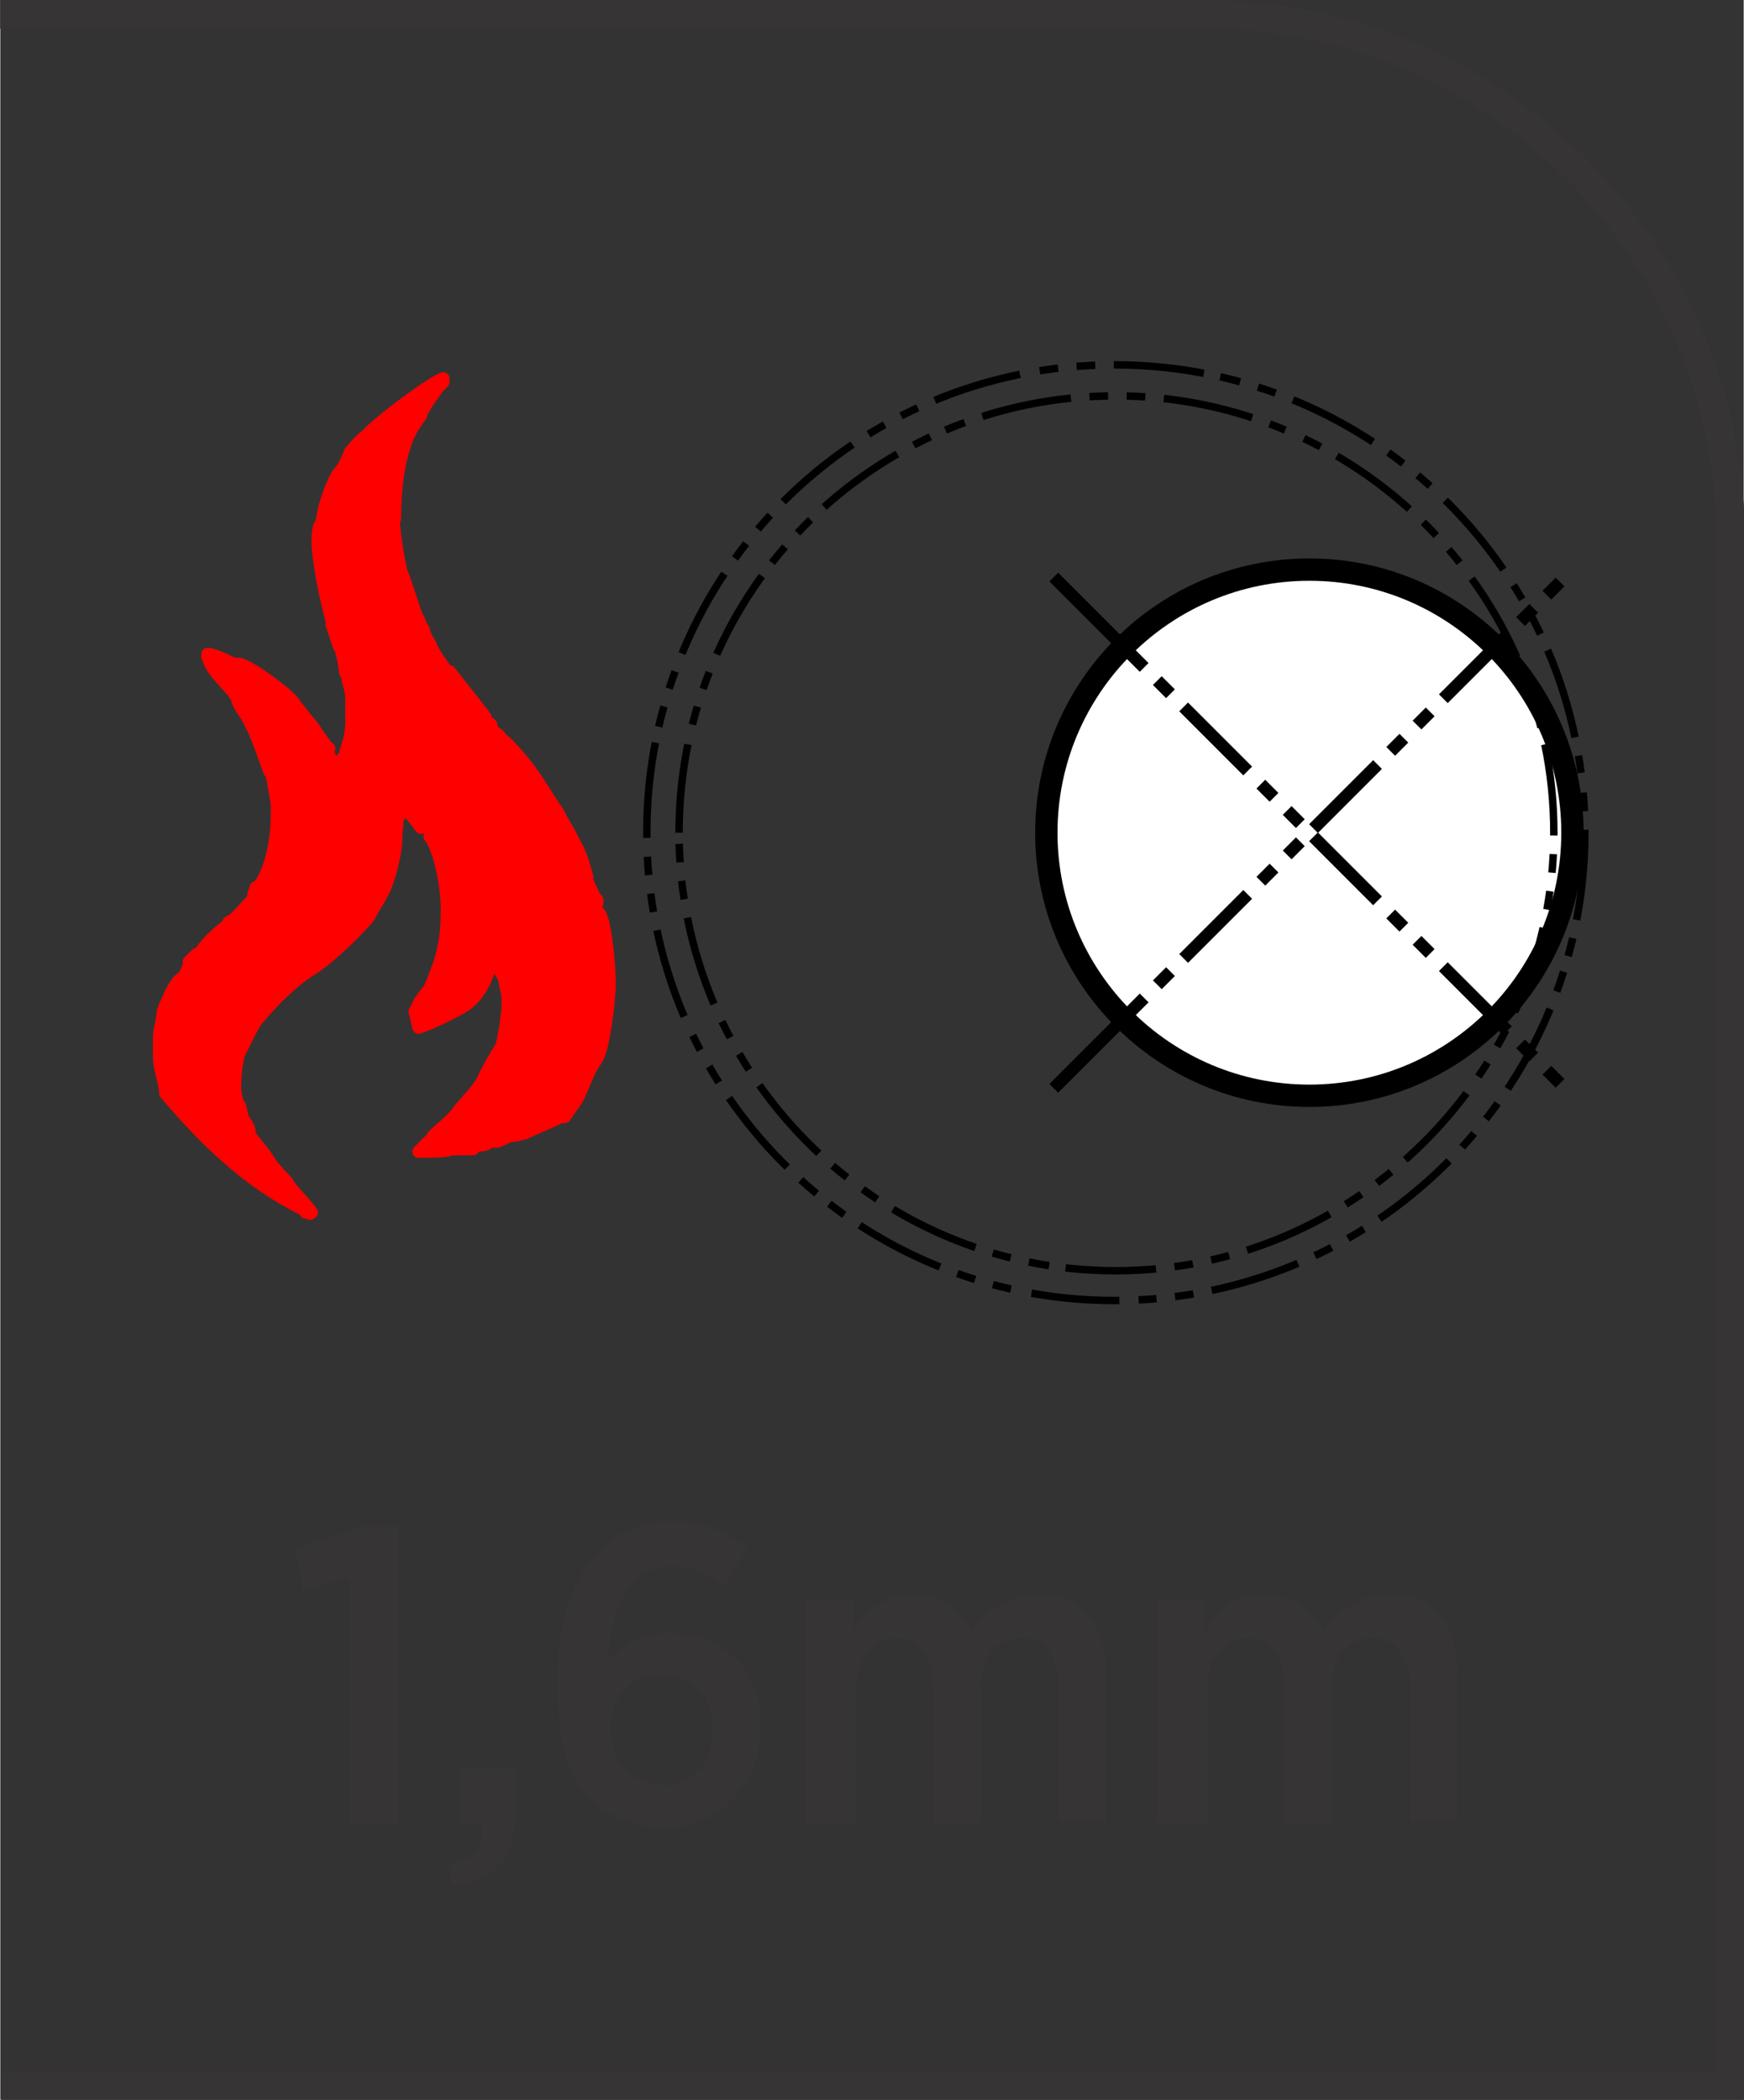 <?xml version="1.0" encoding="UTF-8"?>
<!DOCTYPE svg PUBLIC "-//W3C//DTD SVG 1.1//EN" "http://www.w3.org/Graphics/SVG/1.1/DTD/svg11.dtd">
<!-- Creator: CorelDRAW -->
<svg xmlns="http://www.w3.org/2000/svg" xml:space="preserve" width="7.295mm" height="8.782mm" style="shape-rendering:geometricPrecision; text-rendering:geometricPrecision; image-rendering:optimizeQuality; fill-rule:evenodd; clip-rule:evenodd"
viewBox="0 0 1.405 1.692"
 xmlns:xlink="http://www.w3.org/1999/xlink">
 <rect x="0" y="0" width="1.405" height="1.692" fill="#333333" stroke="none"/>
 <defs>
  <style type="text/css">
   <![CDATA[
    .str0 {stroke:red;stroke-width:0.01;stroke-linecap:round;stroke-linejoin:round}
    .str2 {stroke:black;stroke-width:0.006;stroke-linejoin:round;stroke-dasharray:0.073 0.015 0.015 0.015 0.015 0.015}
    .str1 {stroke:black;stroke-width:0.01;stroke-dasharray:0.073 0.015 0.015 0.015 0.015 0.015}
    .fil4 {fill:none}
    .fil2 {fill:black}
    .fil1 {fill:red}
    .fil3 {fill:white}
    .fil0 {fill:#373435;fill-rule:nonzero}
   ]]>
  </style>
 </defs>
 <g id="Layer_x0020_1">
  <path class="fil0" d="M-0 1.669l1.383 0 0 -1.233c0,-0.114 -0.046,-0.217 -0.121,-0.292 -0.075,-0.075 -0.178,-0.121 -0.292,-0.121l-0.97 0 0 -0.023 0.97 0c0.12,0 0.229,0.049 0.308,0.128 0.079,0.079 0.128,0.188 0.128,0.308l0 1.256 -1.405 0 0 -0.023z"/>
  <path class="fil0" d="M0.282 1.47l0.039 0 0 -0.24 -0.028 0 -0.055 0.018 0.006 0.034 0.037 -0.011 0 0.198zm0.083 0.049c0.011,-0.001 0.02,-0.004 0.027,-0.008 0.007,-0.004 0.013,-0.01 0.017,-0.018 0.004,-0.008 0.006,-0.018 0.006,-0.03l0 -0.038 -0.044 0 0 0.045 0.017 0c0.001,0.008 -0.001,0.015 -0.005,0.021 -0.005,0.006 -0.012,0.01 -0.022,0.012l0.004 0.017zm0.169 -0.046c0.011,-5.77999e-005 0.022,-0.002 0.031,-0.006 0.01,-0.004 0.018,-0.009 0.025,-0.017 0.007,-0.007 0.013,-0.016 0.017,-0.026 0.004,-0.01 0.006,-0.021 0.006,-0.033l0 -0.001c-5.77999e-005,-0.012 -0.002,-0.023 -0.006,-0.032 -0.004,-0.009 -0.009,-0.017 -0.016,-0.023 -0.007,-0.006 -0.014,-0.011 -0.023,-0.014 -0.009,-0.003 -0.018,-0.005 -0.028,-0.005 -0.011,5.77999e-005 -0.02,0.002 -0.029,0.006 -0.008,0.004 -0.015,0.009 -0.021,0.016 0,-0.01 0.001,-0.02 0.004,-0.029 0.002,-0.009 0.005,-0.017 0.009,-0.024 0.004,-0.007 0.009,-0.013 0.016,-0.017 0.006,-0.004 0.014,-0.006 0.022,-0.006 0.006,0 0.011,0.001 0.016,0.002 0.005,0.002 0.01,0.004 0.014,0.006 0.004,0.003 0.008,0.005 0.012,0.009l0.019 -0.031c-0.006,-0.005 -0.012,-0.009 -0.018,-0.012 -0.006,-0.003 -0.013,-0.006 -0.02,-0.007 -0.007,-0.002 -0.015,-0.003 -0.023,-0.003 -0.015,5.77999e-005 -0.028,0.003 -0.039,0.009 -0.011,0.006 -0.021,0.015 -0.029,0.026 -0.008,0.011 -0.014,0.025 -0.018,0.041 -0.004,0.016 -0.006,0.034 -0.006,0.054l0 0.002c0,0.012 0.001,0.023 0.002,0.033 0.001,0.01 0.003,0.018 0.005,0.025 0.002,0.007 0.005,0.014 0.009,0.019 0.003,0.006 0.007,0.01 0.011,0.015 0.007,0.007 0.015,0.012 0.024,0.016 0.009,0.004 0.02,0.006 0.032,0.006zm-0 -0.035c-0.009,-5.77999e-005 -0.016,-0.002 -0.022,-0.006 -0.006,-0.004 -0.011,-0.009 -0.015,-0.016 -0.003,-0.007 -0.005,-0.014 -0.005,-0.023l0 -0.001c5.77999e-005,-0.008 0.002,-0.016 0.005,-0.022 0.003,-0.006 0.008,-0.011 0.014,-0.015 0.006,-0.004 0.013,-0.005 0.022,-0.005 0.008,5.77999e-005 0.016,0.002 0.022,0.005 0.006,0.004 0.011,0.008 0.014,0.015 0.003,0.006 0.005,0.014 0.005,0.023l0 0.001c0,0.009 -0.002,0.016 -0.005,0.023 -0.003,0.007 -0.008,0.012 -0.014,0.016 -0.006,0.004 -0.013,0.006 -0.022,0.006zm0.118 0.031l0.038 0 0 -0.109c5.77999e-005,-0.008 0.001,-0.015 0.004,-0.021 0.003,-0.006 0.007,-0.011 0.011,-0.014 0.005,-0.003 0.011,-0.005 0.017,-0.005 0.01,0 0.017,0.003 0.022,0.01 0.005,0.007 0.008,0.016 0.008,0.029l0 0.11 0.038 0 0 -0.109c3.85333e-005,-0.008 0.001,-0.016 0.004,-0.022 0.003,-0.006 0.007,-0.01 0.011,-0.013 0.005,-0.003 0.01,-0.005 0.017,-0.005 0.01,0 0.017,0.003 0.023,0.01 0.005,0.007 0.008,0.016 0.008,0.029l0 0.109 0.038 0 0 -0.121c-5.77999e-005,-0.014 -0.002,-0.025 -0.007,-0.034 -0.005,-0.009 -0.011,-0.016 -0.019,-0.021 -0.008,-0.005 -0.018,-0.007 -0.029,-0.007 -0.008,5.77999e-005 -0.015,0.001 -0.022,0.004 -0.006,0.003 -0.012,0.006 -0.017,0.01 -0.005,0.004 -0.01,0.009 -0.014,0.015 -0.003,-0.006 -0.006,-0.011 -0.011,-0.015 -0.004,-0.004 -0.01,-0.008 -0.016,-0.01 -0.006,-0.002 -0.013,-0.004 -0.02,-0.004 -0.008,5.77999e-005 -0.015,0.001 -0.021,0.004 -0.006,0.003 -0.011,0.006 -0.016,0.011 -0.004,0.004 -0.008,0.009 -0.012,0.015l0 -0.026 -0.038 0 0 0.18zm0.283 0l0.038 0 0 -0.109c5.77999e-005,-0.008 0.001,-0.015 0.004,-0.021 0.003,-0.006 0.007,-0.011 0.011,-0.014 0.005,-0.003 0.011,-0.005 0.017,-0.005 0.01,0 0.017,0.003 0.022,0.01 0.005,0.007 0.008,0.016 0.008,0.029l0 0.11 0.038 0 0 -0.109c3.85333e-005,-0.008 0.001,-0.016 0.004,-0.022 0.003,-0.006 0.007,-0.01 0.011,-0.013 0.005,-0.003 0.01,-0.005 0.017,-0.005 0.01,0 0.017,0.003 0.023,0.01 0.005,0.007 0.008,0.016 0.008,0.029l0 0.109 0.038 0 0 -0.121c-5.77999e-005,-0.014 -0.002,-0.025 -0.007,-0.034 -0.005,-0.009 -0.011,-0.016 -0.019,-0.021 -0.008,-0.005 -0.018,-0.007 -0.029,-0.007 -0.008,5.77999e-005 -0.015,0.001 -0.022,0.004 -0.006,0.003 -0.012,0.006 -0.017,0.01 -0.005,0.004 -0.01,0.009 -0.014,0.015 -0.003,-0.006 -0.006,-0.011 -0.011,-0.015 -0.004,-0.004 -0.01,-0.008 -0.016,-0.01 -0.006,-0.002 -0.013,-0.004 -0.02,-0.004 -0.008,5.77999e-005 -0.015,0.001 -0.021,0.004 -0.006,0.003 -0.011,0.006 -0.016,0.011 -0.004,0.004 -0.008,0.009 -0.012,0.015l0 -0.026 -0.038 0 0 0.18z"/>
  <path class="fil0" d="M-0 1.669l1.383 0 0 -1.233c0,-0.114 -0.046,-0.217 -0.121,-0.292 -0.075,-0.075 -0.178,-0.121 -0.292,-0.121l-0.97 0 0 -0.023 0.97 0c0.12,0 0.229,0.049 0.308,0.128 0.079,0.079 0.128,0.188 0.128,0.308l0 1.256 -1.405 0 0 -0.023z"/>
  <g id="_645827080">
   <path id="_645829672" class="fil1 str0" d="M0.245 0.975c-0.045,-0.022 -0.08,-0.056 -0.112,-0.094 0,-0.008 -0.005,-0.019 -0.005,-0.029l0 -0.016c0,-0.008 0.003,-0.013 0.003,-0.021 0.002,-0.005 0.01,-0.026 0.016,-0.027l0.002 0.002 -0.002 0 0 0.008 0.002 0 0 0.003 0.018 0 0 0.008 0.006 0 0 0.005 0.008 0 0 0.008 0.005 0 0 -0.006 0.008 0 0 0 0 0.006 0 0.002 0 0.003c-0.003,0.01 -0.006,0.022 -0.006,0.035l-0.002 0 0.005 0.027c0.003,0 0.003,0.01 0.005,0.013 0.003,0.005 0.005,0.006 0.005,0.013 0.008,0.01 0.011,0.013 0.016,0.021 0.003,0.005 0.005,0.006 0.008,0.01 0.003,0.003 0.008,0.008 0.008,0.01 0.005,0.006 0.013,0.014 0.018,0.021 -0.003,0.003 0,-0.002 -0.005,-0.002 0,0 0,0 0,0.002z"/>
   <path id="_645829912" class="fil1 str0" d="M0.346 0.674c0.008,0.01 0.014,0.04 0.014,0.059 0,0.018 -0.002,0.03 -0.006,0.043 -0.003,0.008 -0.006,0.016 -0.008,0.021 -0.003,0.003 -0.011,0.013 -0.011,0.018l0.006 -0.002c0,0 0.014,-0.008 0.018,-0.008 0.005,-0.003 0.01,-0.005 0.014,-0.011 0.003,0 0.011,-0.01 0.014,-0.013 0.002,-0.005 0.005,-0.013 0.005,-0.021l0 -0.002 0.01 0.021 0.005 -0.003 0 0.003 0 -0.003 0.003 0 0 -0.008 0.003 -0.002c0,-0.003 0.005,-0.006 0.008,-0.008 0.002,-0.003 0.005,-0.003 0.01,-0.003l0.013 0.011 0.003 -0.006 0 0c-0.003,-0.002 -0.008,-0.006 -0.013,-0.006l0 -0.003c0,-0.003 0,-0.003 0,-0.003 0,-0.002 0,-0.002 0,-0.005l0.002 0 0.013 0.011 0 -0.006 0.003 -0.01 0 -0.003 -0.008 0.008 0 0 -0.003 0.003c-0.002,-0.003 -0.002,-0.003 -0.002,-0.005l0 -0.003c0.002,0 0.005,-0.005 0.01,-0.005l0.006 0 0 -0.003 -0.003 -0.002c0.003,-0.003 0.008,-0.011 0.013,-0.011 0.003,0 0.005,0.005 0.005,0.008l0.005 0 0.003 0.003 0.003 0 0 -0.003 0 0 -0.003 0 -0.01 -0.013 0.005 -0.005c-0.003,-0.011 -0.005,-0.019 -0.011,-0.029 -0.002,-0.005 -0.01,-0.018 -0.013,-0.024 -0.01,-0.014 -0.018,-0.03 -0.03,-0.043l0 0.003 -0.003 0 0 0.002 -0.002 0 0 0.003 0 -0.003 0.002 0.003 0 0 -0.002 0.002 0 0.003c-0.003,0 -0.019,0.018 -0.019,0.021l0 0.002 -0.006 0 0 0.003 -0.003 0.003 0 0c-0.003,0 0,0 -0.003,0 0,0 -0.002,0 -0.002,0l0 0 -0.003 0 0.003 0.002 -0.006 0 0 0.006 -0.005 0 0 0.002 -0.005 0 0 0.005 -0.013 0c0,0 0,0 -0.003,0l0.003 0.006 -0.005 0z"/>
   <path id="_645829720" class="fil1 str0" d="M0.183 0.548c0.003,0.002 0.003,0.002 0.005,0.005 0.003,0.002 0.003,0.005 0.003,0.008 0.003,0.002 0.005,0.006 0.008,0.01 0.002,0.005 0.01,0.024 0.01,0.029l0.008 0.022 0.005 0.003 0 0.008 0.003 0 0 -0.005 0 0.005 0.003 0c0.002,0 0.002,0 0.002,0.002l0 0.003 0.008 0 0 0.003c0,0.002 0,0.002 0.003,0.002l-0.003 0.003 0.005 0.005c0,-0.003 0,-0.003 0.003,-0.003l0.005 0 0 0.003 0 0.003 0.008 -0.008 0 0.002 0.005 0 0 0.003 0.011 0 0 0.003 0.019 0 0 0 -0.006 0 0 0.002 0.026 0 0 -0.002c0,-0.003 0.002,-0.003 0.002,-0.003l0 -0.008 0.003 0 -0.003 -0.014c0.008,0.005 0.027,0.03 0.029,0.038l0.003 0.008 0.005 0 -0.003 -0.006c0.003,0 0.003,0 0.003,0l0.013 0 0 -0.005 0.005 0 0 -0.002 0.005 0 0 -0.006 0.006 0 -0.003 -0.002 0.003 0 0 0c0,0 0.002,0 0.002,0 0.003,0 0,0 0.003,0l0 0 0.003 -0.003 0 -0.003 0.006 0 0 -0.002c0,-0.003 0.016,-0.021 0.019,-0.021l0 -0.003 0.002 -0.002 0 0 -0.002 -0.003 0 0.003 0 -0.003 0.002 0 0 -0.002 0.003 0 0 -0.003c0,0 -0.013,-0.016 -0.016,-0.016 -0.002,-0.005 -0.005,-0.005 -0.008,-0.008 0,-0.002 0,-0.005 -0.002,-0.005 -0.003,-0.002 -0.003,-0.002 -0.003,-0.005 -0.002,-0.003 -0.029,-0.037 -0.029,-0.037l-0.005 0.006c0.003,0.002 0.003,0.002 0,0.002l0 0.008 0 0.008c-0.002,0 -0.005,0.002 -0.005,0.005l0 0.005 -0.005 0.006c0.005,0.002 -0.005,0.006 -0.005,0.006l-0.003 0 0 0.003 -0.008 0.003 0 0.005 -0.003 -0.003 0 0.003c0,0.002 0,0.002 0,0.002l-0.006 0.008 -0.021 0 -0.003 0 -0.003 0.003 -0.002 0.003 0 0 -0.003 0 0.005 -0.006 -0.002 -0.002 0 0 -0.003 0 0 0.002 0 0 -0.002 -0.005 -0.003 0 0 0 -0.005 0.003 -0.011 0.013 -0.006 -0.016 0.002 0c-0.002,0 -0.013,-0.018 -0.016,-0.021 -0.002,-0.002 -0.013,-0.016 -0.014,-0.018 -0.008,-0.008 -0.032,-0.026 -0.042,-0.029l-0.005 0 -0.003 0.003 0 0.005 0.003 0 0 -0.003 0 0 0 0.003 -0.003 0.003z"/>
   <path id="_645829576" class="fil1 str0" d="M0.208 0.714c0,0.006 0.008,0.008 0.008,0.014l0 0.005c0,0 -0.021,0.021 -0.022,0.022 -0.006,0.005 -0.008,0.008 -0.013,0.013 -0.003,0.006 -0.008,0.011 -0.014,0.011 -0.006,0 -0.006,-0.003 -0.013,-0.005l-0.006 0.013 0.002 0.002 -0.002 0 0 0.008 0.002 0 0 0.003 0.018 0 0 0.008 0.006 0 0 0.005 0.008 0 0 0.008 0.005 0 0 -0.006 0.008 0 0 0 0 0.006 0 0.002 0 0.003c0.005,-0.003 0.006,-0.016 0.013,-0.021 0.006,-0.005 0.013,-0.016 0.018,-0.018 0.003,-0.003 0.005,-0.003 0.005,-0.006 0.003,0 0.003,-0.002 0.005,-0.005 0.003,-0.002 0.008,-0.005 0.011,-0.005 0.005,-0.003 0.016,-0.013 0.021,-0.018 0.01,-0.006 0.027,-0.026 0.034,-0.037 0.005,-0.005 0.005,-0.005 0.008,-0.013 0.002,-0.003 0.005,-0.008 0.005,-0.01 0.002,-0.011 0.005,-0.021 0.005,-0.034l0.003 -0.003 -0.003 -0.016 -0.003 0 0 0.008c0,0 -0.002,0 -0.002,0.003l0 0.002 -0.026 0 0 -0.002 0.006 0 0 0 -0.019 0 0 -0.003 -0.011 0 0 -0.003 -0.005 0 0 -0.002 -0.008 0.008 0 -0.003 0 -0.003 -0.005 0c-0.003,0 -0.003,0 -0.003,0.003l-0.005 -0.005 0.003 -0.003c-0.003,0 -0.003,0 -0.003,-0.002l0 -0.003 -0.008 0 0 -0.003c0,-0.002 0,-0.002 -0.002,-0.002l-0.003 0 0 -0.005 0 0.005 -0.003 0 0 -0.008 -0.005 -0.003 0.005 0.029 0 0.008c0,0.022 -0.005,0.043 -0.013,0.056z"/>
   <path id="_645829792" class="fil1 str0" d="M0.454 0.73l0 0.003 -0.006 0c-0.005,0 -0.008,0.005 -0.01,0.005l0 0.003c0,0.002 0,0.002 0.002,0.005l0.003 -0.003 0 0 0 0 -0.005 -0.002c0.002,-0.003 0.008,-0.008 0.01,-0.008l0.003 0c0.003,0 0.003,0.002 0.005,0.002l0 0.003c0,0.005 -0.002,0.005 -0.002,0.01l0 0.003c0.002,0 0.006,-0.003 0.006,-0.008l0.003 0 0 0.005c-0.003,0 -0.005,0.011 -0.01,0.011 -0.003,0 -0.006,-0.008 -0.006,-0.011l0 0.006 -0.013 -0.011 0.016 0.016c0,0.002 0,0.005 -0.003,0.005 0,0 -0.01,-0.013 -0.013,-0.013l-0.002 0 0 0.003c0.005,0 0.01,0.005 0.013,0.006l0 0 -0.003 0.006 -0.013 -0.011c-0.005,0 -0.008,0 -0.01,0.003 -0.003,0.002 -0.008,0.005 -0.008,0.008l0.01 -0.008 0.008 0 0.01 0.008 0 0.002c0,0.003 -0.014,0.021 -0.019,0.021 0,0 -0.008,-0.01 -0.011,-0.01l0 -0.011 0 0.008 -0.003 0 0 0.003 0 -0.003 -0.005 0.003 0.005 0.008c0,0.005 0.003,0.013 0.003,0.018l0 0.003c0,0.01 -0.003,0.027 -0.005,0.035 -0.005,0.008 -0.011,0.018 -0.016,0.029 -0.005,0.008 -0.013,0.016 -0.018,0.022 -0.005,0.008 -0.016,0.016 -0.021,0.021l0.003 0.003c0.005,0 0.019,-0.003 0.027,-0.003 0.008,-0.002 0.019,-0.008 0.026,-0.008l0 -0.002c0.003,0 0.003,0 0.008,0l0.003 0 0 -0.003 0.003 0 0.018 -0.005c0,0.005 0.022,-0.026 0.026,-0.03 0.003,-0.003 0,-0.003 0.003,-0.008 0,0 0.002,-0.005 0.002,-0.005l0.003 -0.011 0.002 0c0,-0.003 0.003,-0.018 0.006,-0.018l0 -0.005 0.002 0 0.003 -0.037 0 -0.013 -0.003 -0.034 -0.002 -0.013 0 0.003 -0.003 0c0.003,0.006 -0.005,0.014 -0.008,0.014 -0.002,0 -0.002,0 -0.002,-0.002 0,0 0.005,-0.006 0.005,-0.008l0 0c0,-0.003 0,-0.003 -0.003,-0.003l-0.008 0.005 -0.002 -0.002c0.002,-0.003 0.005,-0.005 0.005,-0.008 0,-0.003 0,-0.003 0,-0.003 -0.003,0 -0.008,0.006 -0.008,0.008l-0.002 0z"/>
   <path id="_645829552" class="fil1 str0" d="M0.267 0.503l0.006 0.018c0.002,0 0.005,0.019 0.005,0.021l0.002 0 0 0.006c0,0 0.003,0.01 0.003,0.013 0,0.005 0,0.01 0,0.014l0 0.006c0,0.013 -0.003,0.018 -0.005,0.026l0.005 -0.003 0 0 0.003 0 0.002 0.005 0 0 0 -0.002 0.003 0 0 0 0.002 0.002 -0.005 0.006 0.003 0 0 0 0.002 -0.003 0.003 -0.003 0.003 0 0.021 0 0.006 -0.008c0,0 0,0 0,-0.002l0 -0.003 0.003 0.003 0 -0.005 0.008 -0.003 0 -0.003 0.003 0c0,0 0.01,-0.005 0.005,-0.006l0.005 -0.006 0 -0.005c0,-0.003 0.003,-0.005 0.005,-0.005l0 -0.008 0 -0.008c0.003,0 0.003,0 0,-0.002l0.005 -0.006c0,-0.002 -0.013,-0.018 -0.013,-0.022 -0.002,-0.003 -0.005,-0.008 -0.006,-0.013 -0.003,-0.003 -0.003,-0.008 -0.006,-0.011l0 0.003 -0.002 -0.005 0 0.005 -0.011 -0.005 0 0 -0.005 0 0 -0.003 -0.03 0 0 0.003 -0.008 0c-0.003,0.005 -0.003,0.002 -0.005,0.005 -0.006,0.003 -0.003,0.003 -0.006,0.005z"/>
   <path id="_645829480" class="fil1 str0" d="M0.258 0.423c-0.008,0.011 0.008,0.075 0.01,0.08 0.003,-0.002 0,-0.002 0.006,-0.005 0.002,-0.003 0.002,0 0.005,-0.005l0.008 0 0 -0.003 0.03 0 0 0.003 0.005 0 0 0 0.011 0.005 0 -0.005 0.002 0.005 0 -0.003 -0.01 -0.03c-0.003,-0.003 -0.008,-0.038 -0.008,-0.046l-0.003 0 0 0.003 0 0 0 -0.003 -0.002 0 0 -0.003 -0.005 0 0 -0.002 -0.014 0 0 0.002 -0.013 0 0 0.003 0.006 0 0 0 -0.019 0 0 0.003 -0.005 0 0 0.002 -0.005 0z"/>
   <path id="_645828688" class="fil1 str0" d="M0.258 0.423l0.005 0 0 -0.002 0.005 0 0 -0.003 0.019 0 0 0 -0.006 0 0 -0.003 0.013 0 0 -0.002 0.014 0 0 0.002 0.005 0 0 0.003 0.002 0 0 0.003 0 0 0 -0.003 0.003 0c0,-0.024 0.003,-0.045 0.008,-0.059 0.002,-0.008 0.008,-0.018 0.013,-0.024 0,-0.005 0.013,-0.021 0.013,-0.022l0.005 -0.005 0 -0.003c-0.01,0.003 -0.056,0.038 -0.062,0.046 -0.005,0.003 -0.01,0.01 -0.013,0.013 -0.002,0.005 -0.005,0.013 -0.01,0.018 -0.005,0.008 -0.013,0.029 -0.013,0.042z"/>
   <path id="_645829288" class="fil1 str0" d="M0.317 0.642l0.003 0.016 -0.003 0.003c0,0.013 -0.003,0.022 -0.005,0.034 0,0.002 -0.003,0.006 -0.005,0.01 -0.003,0.008 -0.003,0.008 -0.008,0.013 -0.006,0.011 -0.024,0.03 -0.034,0.037 -0.005,0.005 -0.016,0.014 -0.021,0.018 -0.003,0 -0.008,0.003 -0.011,0.005 -0.002,0.003 -0.002,0.005 -0.005,0.005 0,0.003 -0.002,0.003 -0.005,0.006 -0.005,0.002 -0.011,0.013 -0.018,0.018 -0.006,0.005 -0.008,0.018 -0.013,0.021 -0.003,0.01 -0.006,0.022 -0.006,0.035l-0.002 0 0.005 0.027c0,-0.016 0,-0.027 0.003,-0.04 0.005,-0.01 0.01,-0.021 0.014,-0.027 0.013,-0.016 0.029,-0.032 0.045,-0.042 0.013,-0.008 0.035,-0.029 0.046,-0.042 0.005,-0.01 0.01,-0.016 0.014,-0.026 0.003,-0.008 0.008,-0.026 0.008,-0.037l-0.002 -0.038 0.022 0.029c-0.002,-0.008 -0.021,-0.034 -0.029,-0.038l0.003 0.014z"/>
   <path id="_645829144" class="fil1 str0" d="M0.35 0.915l-0.013 0.013c0.005,0 0.026,0 0.026,-0.002l0.016 0 0.002 0 0 -0.003 0.003 0c0.003,0 0.008,0 0.01,-0.003l0.003 0c0.008,0 0.01,-0.005 0.018,-0.005l0.008 -0.002 0.029 -0.013 0 0 0.003 0c0.005,-0.008 0.01,-0.013 0.013,-0.021 0.005,-0.011 0.006,-0.016 0.013,-0.026 0.005,-0.008 0.01,-0.045 0.01,-0.061 0,-0.013 -0.003,-0.048 -0.008,-0.056l0.003 0.034 0 0.013 -0.003 0.037 -0.002 0 0 0.005c-0.003,0 -0.006,0.014 -0.006,0.018l-0.002 0 -0.003 0.011c0,0 -0.002,0.005 -0.002,0.005 -0.003,0.005 0,0.005 -0.003,0.008 -0.003,0.005 -0.026,0.035 -0.026,0.03l-0.018 0.005 -0.003 0 0 0.003 -0.003 0c-0.005,0 -0.005,0 -0.008,0l0 0.002c-0.006,0 -0.018,0.006 -0.026,0.008 -0.008,0 -0.022,0.003 -0.027,0.003l-0.003 -0.003z"/>
   <path id="_645828616" class="fil1 str0" d="M0.334 0.815l0.003 0.013c0.008,-0.002 0.03,-0.013 0.038,-0.018 0.011,-0.008 0.018,-0.021 0.021,-0.038l0.01 0.016 -0.005 -0.008 -0.01 -0.021 0 0.002c0,0.008 -0.003,0.016 -0.005,0.021 -0.003,0.003 -0.011,0.013 -0.014,0.013 -0.005,0.006 -0.01,0.008 -0.014,0.011 -0.003,0 -0.018,0.008 -0.018,0.008l-0.006 0.002z"/>
   <path id="_645828904" class="fil1 str0" d="M0.206 0.72c0.002,0 0.006,0.005 0.006,0.01l0 0c0,0.003 -0.005,0.005 -0.005,0.008 -0.005,0 -0.013,0 -0.013,0 -0.005,0 -0.005,0.005 -0.01,0.005 0,0.005 -0.005,0.008 -0.008,0.013 -0.005,0.005 -0.005,0.005 -0.005,0.016 0,0 -0.003,0.005 -0.006,0.005l-0.002 0 -0.005 -0.005 0 -0.003 -0.006 0.006c0.006,0.002 0.006,0.005 0.013,0.005 0.006,0 0.011,-0.005 0.014,-0.011 0.005,-0.005 0.006,-0.008 0.013,-0.013 0.002,-0.002 0.022,-0.022 0.022,-0.022l0 -0.005c0,-0.006 -0.008,-0.008 -0.008,-0.014l-0.002 0.006z"/>
   <path id="_645829072" class="fil1 str0" d="M0.16 0.768l0 0.003 0.005 0.005 0.002 0c0.003,0 0.006,-0.005 0.006,-0.005 0,-0.011 0,-0.011 0.005,-0.016 0.003,-0.005 0.008,-0.008 0.008,-0.013 0.005,0 0.005,-0.005 0.01,-0.005 0,0 0.008,0 0.013,0 0,-0.003 0.005,-0.005 0.005,-0.008l0 0c0,-0.005 -0.005,-0.01 -0.006,-0.01 -0.008,0.01 -0.016,0.018 -0.024,0.026 -0.008,0.005 -0.021,0.018 -0.022,0.022z"/>
   <path id="_645828832" class="fil1 str0" d="M0.417 0.768c0,0 0.005,-0.002 0.005,-0.002 0.003,0 0.003,0 0.005,0 0,0.002 0,0.002 0,0.005l0 0c0,0.003 0,0.003 0,0.005 -0.002,0 -0.002,0 -0.002,0 -0.005,0 -0.003,-0.002 -0.008,-0.002l0 -0.006zm-0.005 0c0,0.003 0,0.006 0,0.006 0,0.002 0,0.002 0,0.005 0,0 0.008,0.008 0.01,0.008 0,0 0,0 0.003,0l0 -0.006c0.002,-0.005 0.005,-0.01 0.013,-0.01 0,0 0.002,0 0.002,-0.003 0,-0.002 -0.006,-0.005 -0.006,-0.008l-0.006 0 -0.005 -0.002c-0.002,0.002 -0.01,0.01 -0.01,0.01z"/>
   <path id="_645829264" class="fil1 str0" d="M0.454 0.73l0.002 0c0,-0.002 0.005,-0.008 0.008,-0.008 0,0 0,0 0,0.003 0,0.003 -0.003,0.005 -0.005,0.008l0.002 0.002 0.008 -0.005c0.003,0 0.003,0 0.003,0.003l0 0c0,0.002 -0.005,0.008 -0.005,0.008 0,0.002 0,0.002 0.002,0.002 0.003,0 0.011,-0.008 0.008,-0.014l-0.003 -0.003 -0.005 0c0,-0.003 -0.002,-0.008 -0.005,-0.008 -0.005,0 -0.01,0.008 -0.013,0.011l0.003 0.002z"/>
   <path id="_645828760" class="fil1 str0" d="M0.443 0.743l0.008 -0.008 0 0.003 -0.003 0.01c0,0.003 0.003,0.011 0.006,0.011 0.005,0 0.006,-0.011 0.01,-0.011l0 -0.005 -0.003 0c0,0.005 -0.005,0.008 -0.006,0.008l0 -0.003c0,-0.005 0.002,-0.005 0.002,-0.01l0 -0.003c-0.002,0 -0.002,-0.002 -0.005,-0.002l-0.003 0c-0.002,0 -0.008,0.005 -0.01,0.008l0.005 0.002 0 0z"/>
   <path id="_645829024" class="fil1 str0" d="M0.167 0.529c0.003,0.013 0.019,0.024 0.024,0.034 0,0.005 0.008,0.013 0.01,0.019 0.003,0.005 0.006,0.013 0.008,0.018 0,-0.005 -0.008,-0.024 -0.01,-0.029 -0.003,-0.003 -0.005,-0.008 -0.008,-0.01 0,-0.003 0,-0.006 -0.003,-0.008 -0.002,-0.003 -0.002,-0.003 -0.005,-0.005 -0.002,-0.003 -0.005,-0.008 -0.008,-0.011 -0.002,-0.002 -0.005,-0.01 -0.008,-0.008z"/>
   <path id="_645828256" class="fil1 str0" d="M0.413 0.768c0,0 0.008,-0.008 0.01,-0.01l0.005 0.002 0.006 0c0,0.003 0.006,0.006 0.006,0.008 0,0.003 -0.002,0.003 -0.002,0.003 -0.008,0 -0.011,0.005 -0.013,0.01l0 0.006c-0.003,0 -0.003,0 -0.003,0 -0.002,0 -0.01,-0.008 -0.01,-0.008 0,-0.003 0,-0.003 0,-0.005 0,0 0,-0.003 0,-0.006zm0 -0.002l-0.003 0.002 0 0.011c0.003,0 0.011,0.01 0.011,0.01 0.005,0 0.019,-0.018 0.019,-0.021l0 -0.002 -0.01 -0.008 -0.008 0 -0.01 0.008z"/>
   <path id="_645827896" class="fil1 str0" d="M0.167 0.529c0.003,-0.002 0.006,0.006 0.008,0.008 0.003,0.003 0.006,0.008 0.008,0.011l0.003 -0.003 0 -0.003 0 0 0 0.003 -0.003 0 0 -0.005 0.003 -0.003 0.005 0c-0.003,-0.002 -0.018,-0.01 -0.024,-0.01l0 0.002z"/>
   <path id="_645828592" class="fil1 str0" d="M0.433 0.751l0.002 0c0.003,0 0.013,0.013 0.013,0.013 0.003,0 0.003,-0.003 0.003,-0.005l-0.016 -0.016 -0.002 0c0,0.003 0,0.003 0,0.005 0,0 0,0 0,0.003z"/>
   <polygon id="_645828040" class="fil1 str0" points="0.48,0.725 0.472,0.708 0.467,0.712 0.477,0.725 "/>
   <path id="_645827848" class="fil1 str0" d="M0.427 0.776c0,-0.002 0,-0.002 0,-0.005l0 0c0,-0.003 0,-0.003 0,-0.005 -0.002,0 -0.002,0 -0.005,0 0,0 -0.005,0.002 -0.005,0.002l0 0.006c0.005,0 0.003,0.002 0.008,0.002 0,0 0,0 0.002,0z"/>
   <path id="_645828520" class="fil2" d="M1.276 0.671c0,-0.122 -0.099,-0.221 -0.221,-0.221 -0.122,0 -0.221,0.099 -0.221,0.221 0,0.122 0.099,0.221 0.221,0.221 0.122,0 0.221,-0.099 0.221,-0.221z"/>
   <path id="_645828448" class="fil3" d="M1.258 0.671c0,-0.112 -0.091,-0.203 -0.203,-0.203 -0.112,0 -0.203,0.091 -0.203,0.203 0,0.112 0.091,0.203 0.203,0.203 0.112,0 0.203,-0.091 0.203,-0.203z"/>
   <line id="_645828304" class="fil4 str1" x1="0.849" y1="0.877" x2="1.261" y2= "0.465" />
   <line id="_645828496" class="fil4 str1" x1="0.849" y1="0.465" x2="1.261" y2= "0.877" />
   <path id="_645828232" class="fil4 str2" d="M0.521 0.671c0,-0.209 0.168,-0.377 0.377,-0.377 0.208,0 0.379,0.168 0.379,0.377 0,0.208 -0.171,0.377 -0.379,0.377 -0.209,0 -0.377,-0.169 -0.377,-0.377z"/>
   <path id="_645828280" class="fil4 str2" d="M0.547 0.671c0,-0.195 0.157,-0.352 0.352,-0.352 0.193,0 0.353,0.157 0.353,0.352 0,0.193 -0.16,0.353 -0.353,0.353 -0.195,0 -0.352,-0.16 -0.352,-0.353z"/>
  </g>
 </g>
</svg>
